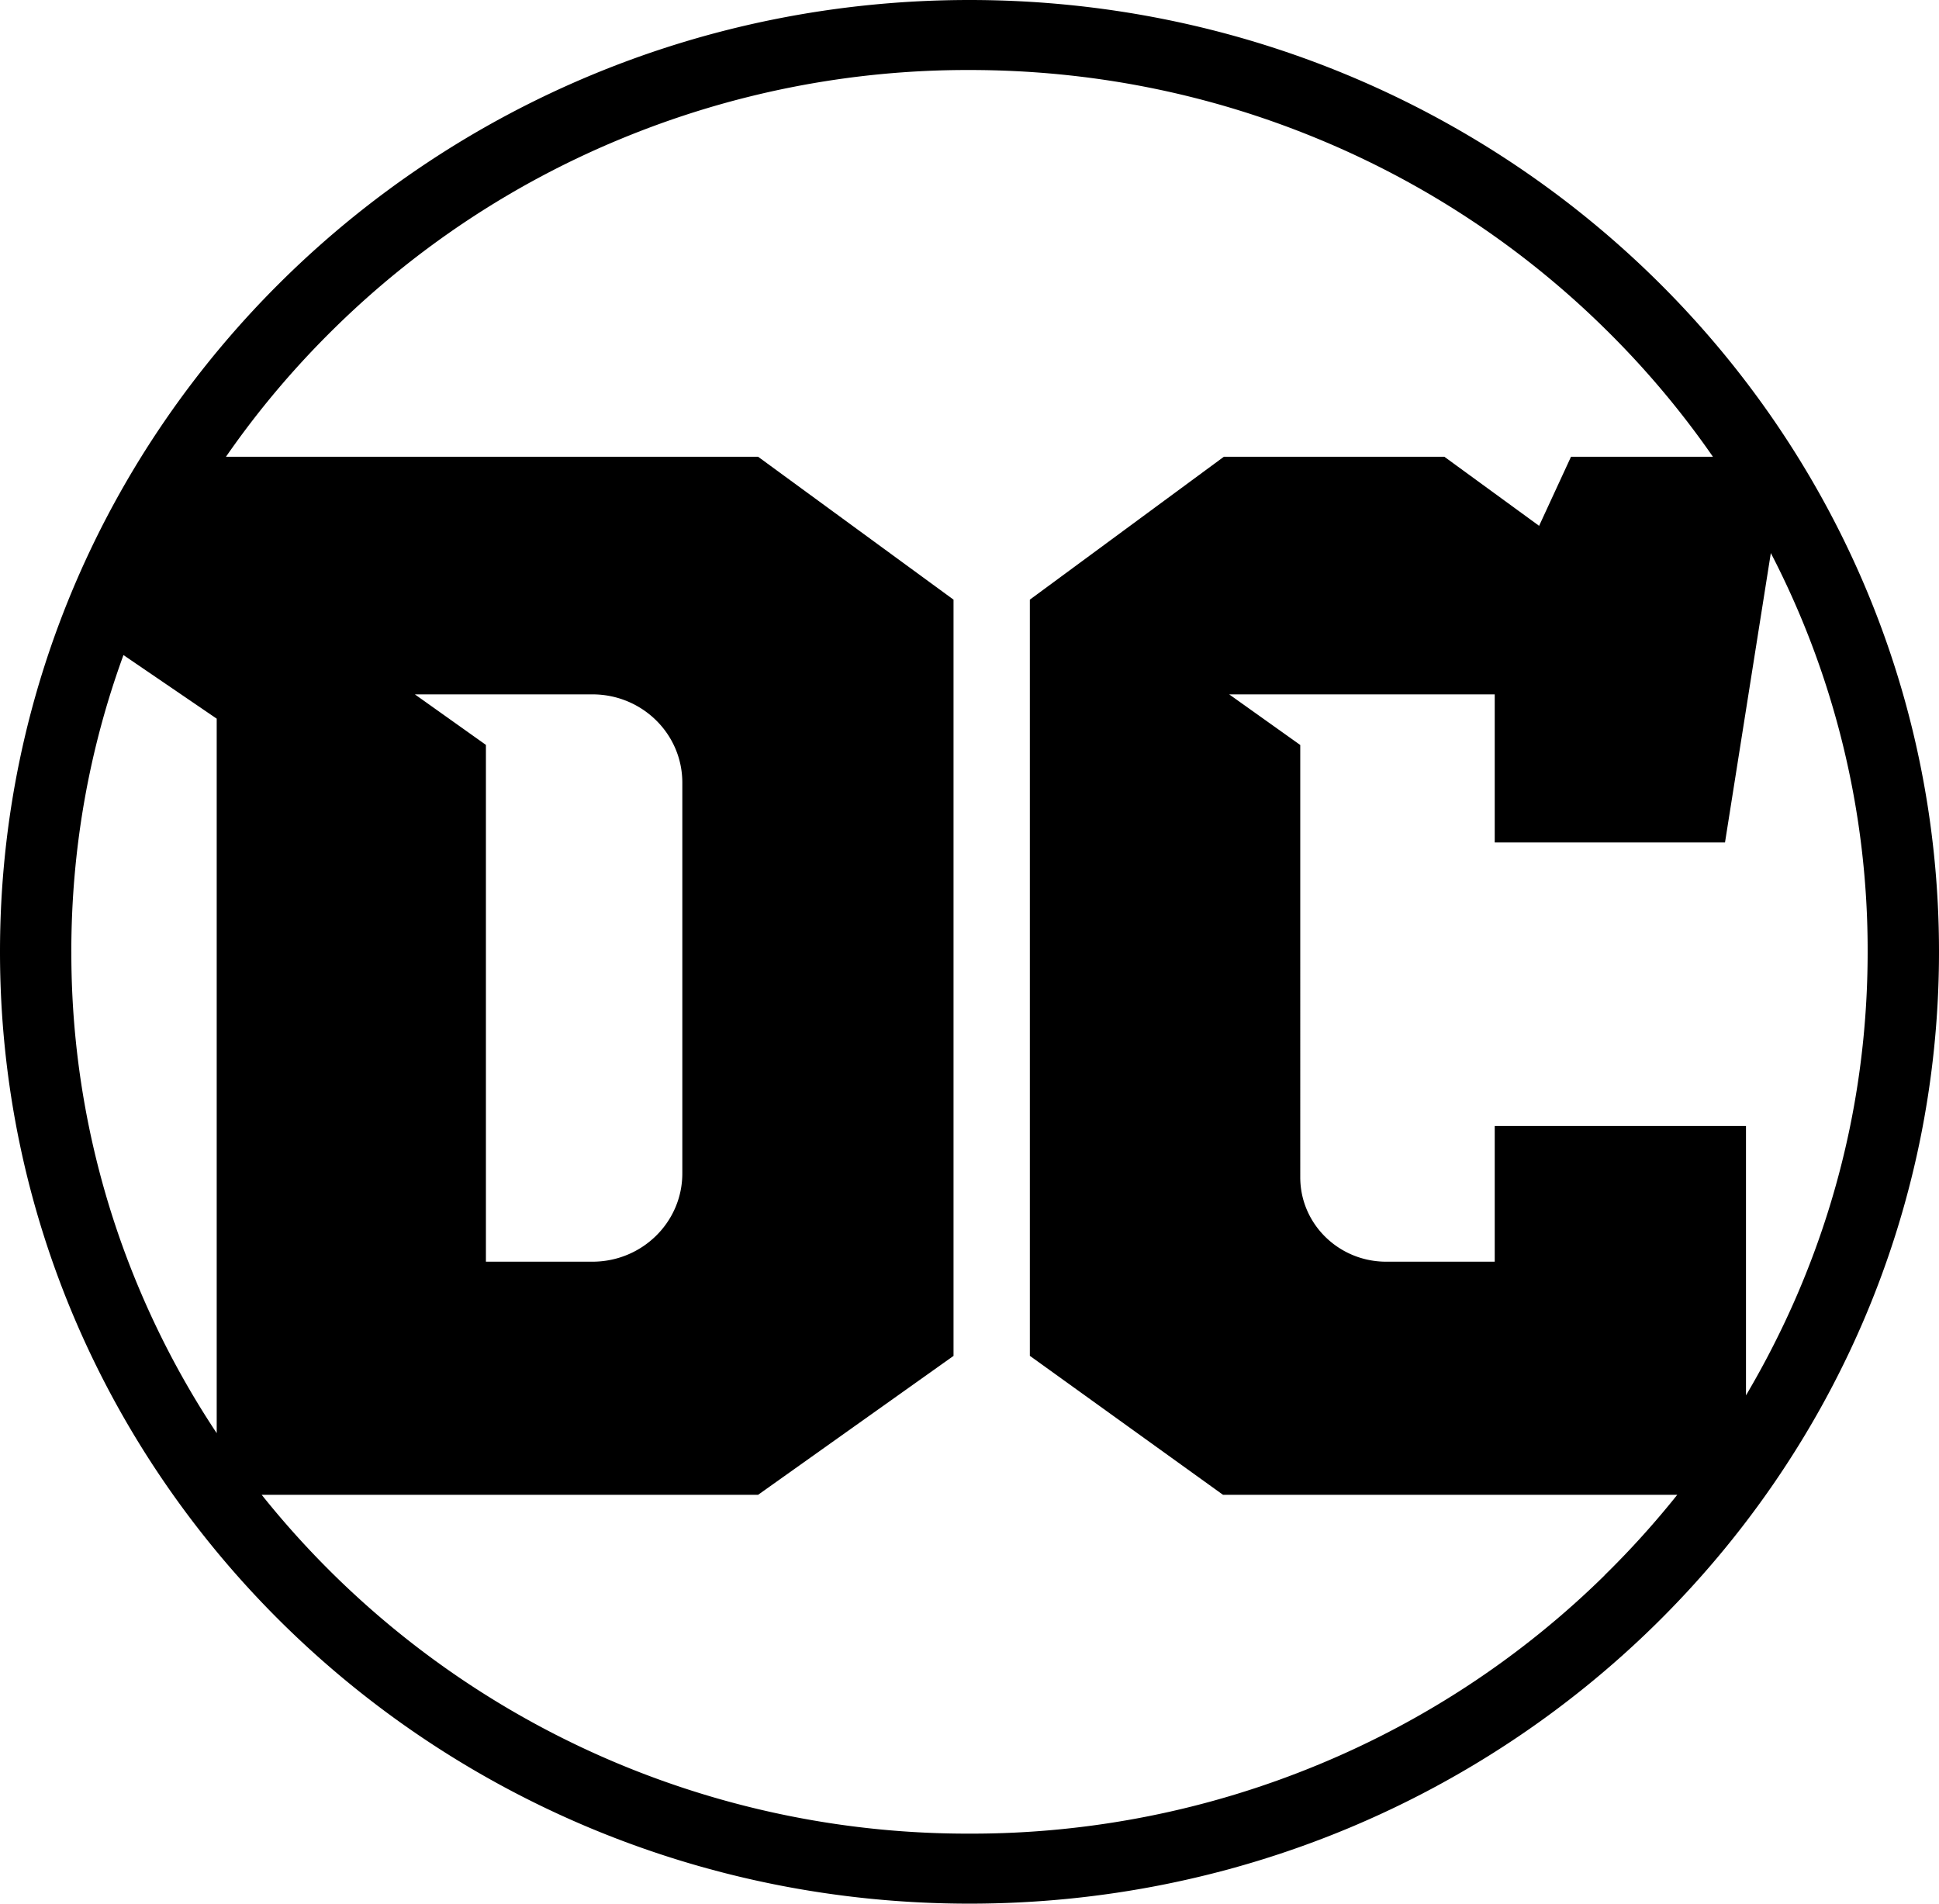 <svg viewBox="0 0 55 54" fill="none" height="54" width="55" xmlns="http://www.w3.org/2000/svg"><path d="M27.5 0C12.312 0 0 12.088 0 27s12.312 27 27.5 27S55 41.912 55 27 42.688 0 27.5 0ZM2.023 27c0-2.9.497-5.726 1.479-8.418l2.645 1.804v20.268a24.764 24.764 0 0 1-2.123-3.919 24.477 24.477 0 0 1-2-9.735Zm43.492 17.688a25.43 25.43 0 0 1-8.098 5.361 25.712 25.712 0 0 1-9.916 1.965 25.72 25.72 0 0 1-9.916-1.965 25.552 25.552 0 0 1-10.162-7.646h14.08l5.544-3.941V17.01l-5.544-4.054H6.41c.9-1.299 1.926-2.517 3.074-3.644a25.414 25.414 0 0 1 8.099-5.361 25.711 25.711 0 0 1 9.915-1.965c3.44 0 6.777.661 9.917 1.965a25.414 25.414 0 0 1 8.098 5.361 25.221 25.221 0 0 1 3.074 3.644h-4.025l-.905 1.96-2.688-1.96h-6.253l-5.504 4.054v21.45l5.478 3.942h12.886a25.316 25.316 0 0 1-2.064 2.285h.002ZM11.768 19.697h5.036c1.409 0 2.55 1.12 2.55 2.504v11.085c0 1.383-1.141 2.504-2.55 2.504h-3.021V21.13l-2.015-1.433Zm37.757 19.887v-7.643h-7.127v3.849H39.32c-1.347 0-2.438-1.072-2.438-2.393V21.133l-2.016-1.436h7.532v4.201h6.532l1.3-8.21A24.456 24.456 0 0 1 52.976 27c0 3.378-.674 6.652-2.002 9.735-.422.979-.907 1.93-1.45 2.849Z" fill="#000"></path></svg>